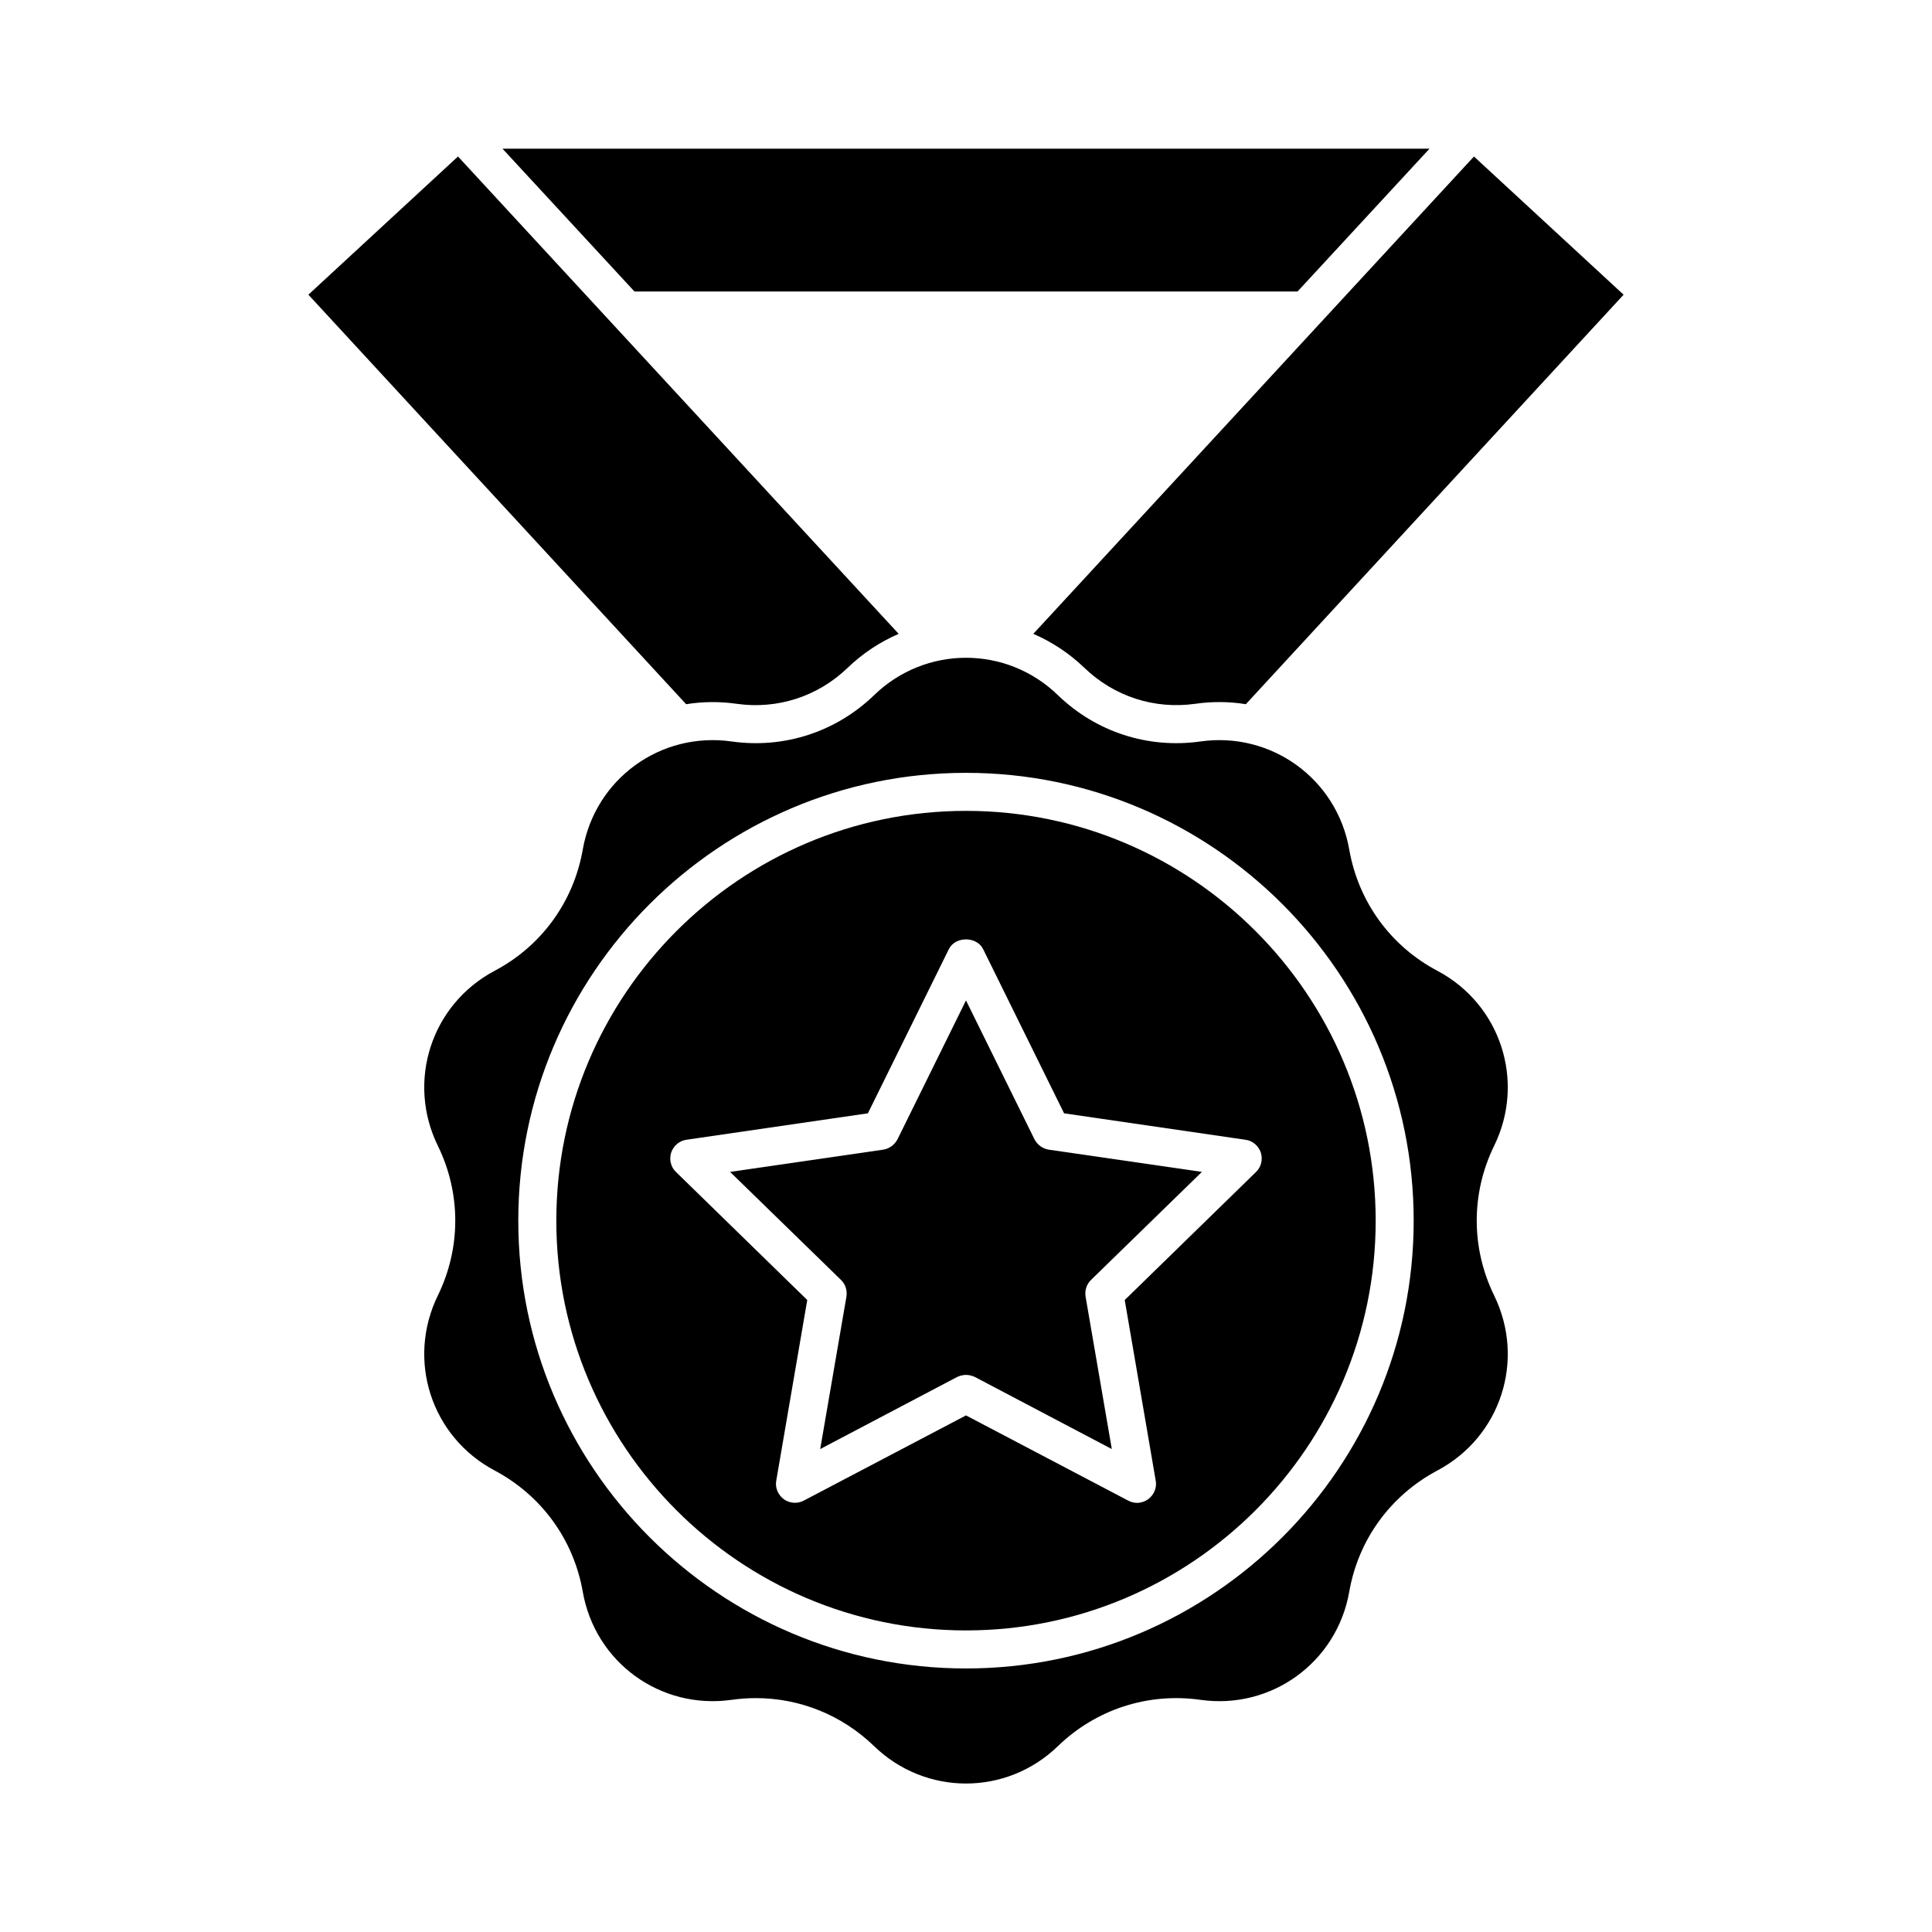 <?xml version="1.0" encoding="UTF-8"?>
<!-- Uploaded to: ICON Repo, www.svgrepo.com, Generator: ICON Repo Mixer Tools -->
<svg fill="#000000" width="800px" height="800px" version="1.1" viewBox="144 144 512 512" xmlns="http://www.w3.org/2000/svg">
 <g>
  <path d="m522.83 183.41-34.965 37.836h-175.73l-34.965-37.836z"/>
  <path d="m382.16 311.98c-4.887 2.117-9.473 5.09-13.551 9.02-7.859 7.559-18.539 11.035-29.32 9.523-4.586-0.656-9.117-0.605-13.453 0.102l-100.11-108.53 39.648-36.625z"/>
  <path d="m574.27 222.1-100.11 108.52c-4.332-0.707-8.867-0.754-13.453-0.102-10.832 1.512-21.461-1.965-29.32-9.523-4.082-3.93-8.664-6.902-13.551-9.02l116.78-126.5z"/>
  <path d="m539.96 447.66c8.363-17.078 1.762-37.484-15.062-46.402-12.395-6.551-20.906-18.289-23.328-32.094-3.273-18.742-20.656-31.336-39.449-28.668-13.906 1.965-27.66-2.519-37.734-12.242-13.652-13.25-35.117-13.25-48.77 0-10.078 9.723-23.832 14.207-37.734 12.242-18.844-2.672-36.172 9.926-39.449 28.668-2.418 13.805-10.934 25.543-23.328 32.094-16.828 8.918-23.426 29.32-15.062 46.402 6.144 12.594 6.144 27.055 0 39.648-8.363 17.129-1.762 37.484 15.062 46.402 12.395 6.602 20.906 18.289 23.328 32.094 3.273 18.742 20.605 31.336 39.449 28.668 2.168-0.301 4.281-0.453 6.449-0.453 11.637 0 22.773 4.484 31.285 12.695 13.652 13.25 35.117 13.25 48.77 0 10.078-9.723 23.832-14.207 37.734-12.242 18.793 2.672 36.172-9.926 39.449-28.668 2.418-13.805 10.934-25.492 23.328-32.094 16.828-8.918 23.426-29.27 15.062-46.402-6.148-12.594-6.148-27.055 0-39.648zm-139.96 138.5c-65.445 0-118.65-53.254-118.65-118.65 0-65.445 53.203-118.7 118.65-118.7 65.445 0.004 118.64 53.254 118.64 118.7 0 65.395-53.199 118.65-118.64 118.65z"/>
  <path d="m400 358.89c-59.852 0-108.57 48.719-108.57 108.62 0 59.852 48.719 108.57 108.57 108.57s108.57-48.719 108.57-108.57c0-59.902-48.719-108.62-108.57-108.62zm42.066 129.63 8.211 47.863c0.352 1.863-0.453 3.777-2.016 4.938-0.855 0.605-1.914 0.957-2.922 0.957-0.805 0-1.613-0.203-2.367-0.605l-42.973-22.574-42.977 22.57c-1.715 0.906-3.727 0.754-5.289-0.352-1.562-1.16-2.367-3.074-2.016-4.938l8.211-47.863-34.762-33.906c-1.41-1.309-1.863-3.324-1.309-5.141 0.605-1.812 2.168-3.176 4.082-3.426l48.062-7.004 21.461-43.523c1.715-3.426 7.356-3.426 9.07 0l21.461 43.527 48.062 7.004c1.914 0.25 3.477 1.613 4.082 3.426 0.555 1.812 0.102 3.828-1.309 5.141z"/>
  <path d="m431.69 487.61 6.953 40.406-36.273-19.094c-0.754-0.352-1.562-0.555-2.367-0.555s-1.613 0.203-2.367 0.555l-36.273 19.094 6.953-40.406c0.25-1.613-0.25-3.273-1.461-4.434l-29.375-28.613 40.605-5.894c1.613-0.25 3.023-1.309 3.777-2.769l18.137-36.777 18.137 36.777c0.754 1.461 2.168 2.519 3.777 2.769l40.605 5.894-29.367 28.613c-1.207 1.16-1.711 2.824-1.461 4.434z"/>
 </g>
</svg>